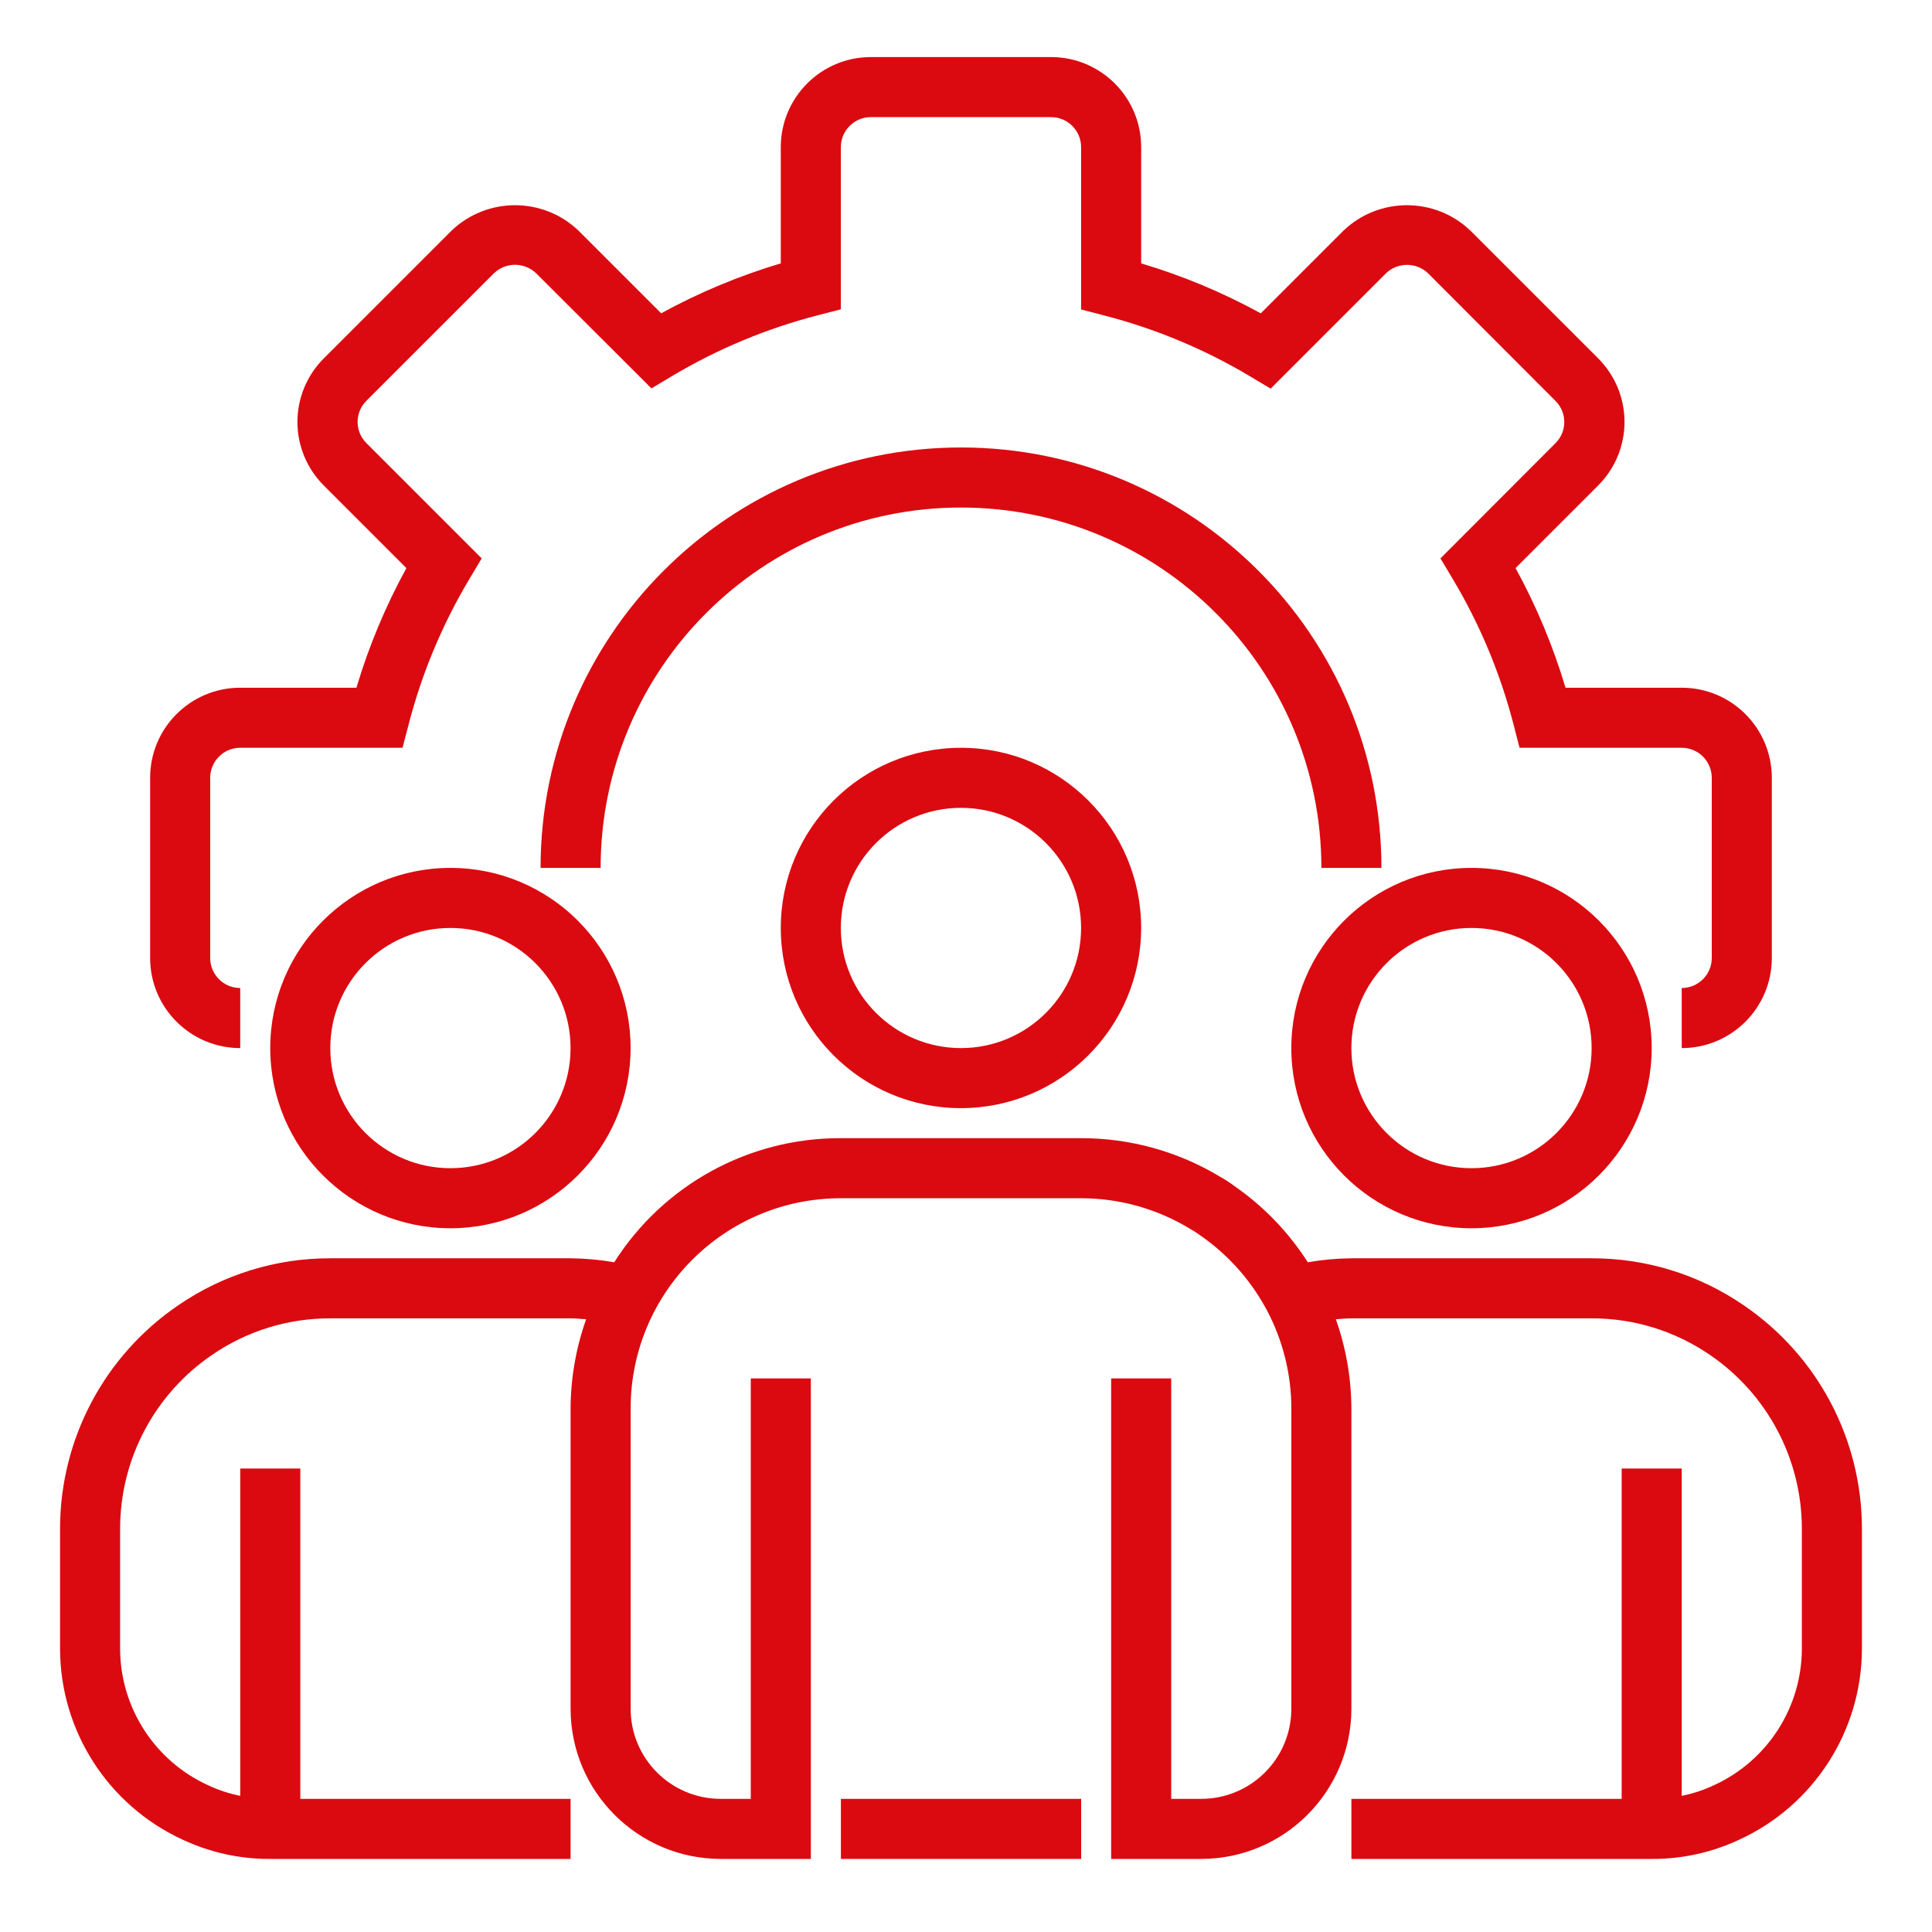 <svg width="188" height="188" viewBox="0 0 188 188" fill="none" xmlns="http://www.w3.org/2000/svg">
<path d="M163.646 101.988V96.143C165.259 96.143 166.568 94.835 166.568 93.221V75.688C166.568 74.073 165.259 72.765 163.646 72.765H147.865L147.299 70.57C146.007 65.55 144 60.74 141.337 56.292L140.168 54.337L151.372 43.113C152.5 41.983 152.5 40.152 151.372 39.022L138.962 26.593C137.816 25.501 136.015 25.501 134.869 26.593L123.645 37.818L121.69 36.649C117.235 33.984 112.421 31.978 107.394 30.684L105.2 30.114V14.32C105.2 12.706 103.892 11.397 102.278 11.397H84.744C83.13 11.397 81.822 12.706 81.822 14.32V30.1L79.627 30.667C74.606 31.958 69.797 33.965 65.346 36.625L63.391 37.795L52.17 26.593C51.023 25.492 49.211 25.492 48.064 26.593L35.65 39.004C35.104 39.548 34.797 40.288 34.797 41.058C34.797 41.83 35.104 42.569 35.65 43.113L46.874 54.337L45.705 56.292C43.043 60.74 41.035 65.55 39.744 70.57L39.171 72.765H23.376C21.762 72.765 20.454 74.073 20.454 75.688V93.221C20.454 94.835 21.762 96.143 23.376 96.143V101.988C18.535 101.988 14.609 98.062 14.609 93.221V75.688C14.609 70.846 18.535 66.921 23.376 66.921H34.683C35.888 62.88 37.519 58.978 39.546 55.282L31.509 47.245C29.866 45.605 28.942 43.379 28.942 41.058C28.942 38.738 29.866 36.512 31.509 34.873L43.929 22.453C47.389 19.141 52.844 19.141 56.304 22.453L64.338 30.486C68.035 28.459 71.938 26.833 75.977 25.629V14.32C75.977 9.478 79.903 5.553 84.744 5.553H102.278C107.119 5.553 111.045 9.478 111.045 14.32V25.629C115.086 26.833 118.986 28.463 122.684 30.489L130.72 22.453C134.181 19.141 139.635 19.141 143.096 22.453L155.514 34.869C157.156 36.51 158.079 38.733 158.079 41.055C158.079 43.377 157.156 45.603 155.514 47.242L147.477 55.278C149.503 58.977 151.132 62.88 152.339 66.921H163.646C168.487 66.921 172.413 70.846 172.413 75.688V93.221C172.413 98.062 168.487 101.988 163.646 101.988Z" fill="#DB0A10"/>
<path d="M134.425 84.455H128.581C128.581 65.088 112.88 49.388 93.513 49.388C74.147 49.388 58.446 65.088 58.446 84.455H52.602C52.602 61.86 70.918 43.543 93.513 43.543C116.108 43.543 134.425 61.86 134.425 84.455Z" fill="#DB0A10"/>
<path d="M93.51 107.833C83.827 107.833 75.977 99.982 75.977 90.299C75.977 80.616 83.827 72.766 93.51 72.766C103.195 72.766 111.044 80.616 111.044 90.299C111.034 99.979 103.19 107.823 93.51 107.833ZM93.51 78.61C87.055 78.61 81.821 83.844 81.821 90.299C81.821 96.755 87.055 101.988 93.51 101.988C99.966 101.988 105.199 96.755 105.199 90.299C105.199 83.844 99.966 78.61 93.51 78.61Z" fill="#DB0A10"/>
<path d="M143.19 119.521C133.506 119.521 125.656 111.669 125.656 101.987C125.656 92.303 133.506 84.453 143.19 84.453C152.873 84.453 160.724 92.303 160.724 101.987C160.713 111.667 152.87 119.51 143.19 119.521ZM143.19 90.298C136.735 90.298 131.501 95.531 131.501 101.987C131.501 108.442 136.735 113.676 143.19 113.676C149.645 113.676 154.879 108.442 154.879 101.987C154.879 95.531 149.645 90.298 143.19 90.298Z" fill="#DB0A10"/>
<path d="M43.831 119.521C34.147 119.521 26.297 111.669 26.297 101.987C26.297 92.303 34.147 84.453 43.831 84.453C53.515 84.453 61.364 92.303 61.364 101.987C61.354 111.667 53.511 119.51 43.831 119.521ZM43.831 90.298C37.375 90.298 32.141 95.531 32.141 101.987C32.141 108.442 37.375 113.676 43.831 113.676C50.286 113.676 55.52 108.442 55.52 101.987C55.52 95.531 50.286 90.298 43.831 90.298Z" fill="#DB0A10"/>
<path d="M169.683 127.018C165.328 124.025 160.165 122.428 154.88 122.443H131.502C130.081 122.456 128.662 122.585 127.261 122.828C125.391 119.903 122.959 117.381 120.105 115.402C119.677 115.079 119.227 114.786 118.758 114.527C114.67 112.051 109.98 110.747 105.201 110.754H81.823C72.886 110.722 64.559 115.282 59.771 122.828C58.367 122.585 56.946 122.456 55.523 122.443H32.144C26.864 122.428 21.702 124.023 17.349 127.013C10.155 131.908 5.848 140.043 5.844 148.744V160.433C5.854 168.412 10.497 175.658 17.744 179.001C20.42 180.261 23.343 180.906 26.3 180.889H55.523V175.044H29.222V142.899H23.377V174.751C22.277 174.531 21.209 174.174 20.195 173.694C15.018 171.307 11.7 166.132 11.688 160.433V148.744C11.695 141.972 15.05 135.643 20.648 131.834C24.03 129.513 28.041 128.276 32.144 128.288H55.523C56.037 128.288 56.534 128.343 57.036 128.377C56.048 131.164 55.535 134.098 55.523 137.055V166.277C55.533 174.343 62.069 180.879 70.134 180.889H78.901V134.132H73.056V175.044H70.134C65.293 175.044 61.367 171.119 61.367 166.277V137.055C61.367 125.756 70.527 116.599 81.823 116.599H105.201C108.961 116.601 112.646 117.642 115.853 119.605C116.15 119.767 116.435 119.95 116.706 120.151C119.444 122.027 121.692 124.532 123.258 127.457C124.832 130.411 125.657 133.707 125.657 137.055V166.277C125.657 171.119 121.732 175.044 116.89 175.044H113.968V134.132H108.124V180.889H116.89C124.956 180.879 131.492 174.343 131.502 166.277V137.055C131.488 134.098 130.978 131.166 129.99 128.377C130.494 128.343 130.99 128.288 131.502 128.288H154.88C158.986 128.276 163 129.516 166.384 131.84C171.978 135.651 175.328 141.976 175.336 148.744V160.433C175.326 166.153 171.982 171.342 166.78 173.717C165.782 174.189 164.729 174.536 163.647 174.751V142.899H157.802V175.044H131.502V180.889H160.725C163.664 180.907 166.57 180.27 169.231 179.024C176.503 175.691 181.169 168.431 181.181 160.433V148.744C181.176 140.047 176.873 131.914 169.683 127.018Z" fill="#DB0A10"/>
<path d="M81.828 175.045H105.206V180.889H81.828V175.045Z" fill="#DB0A10"/>
</svg>
